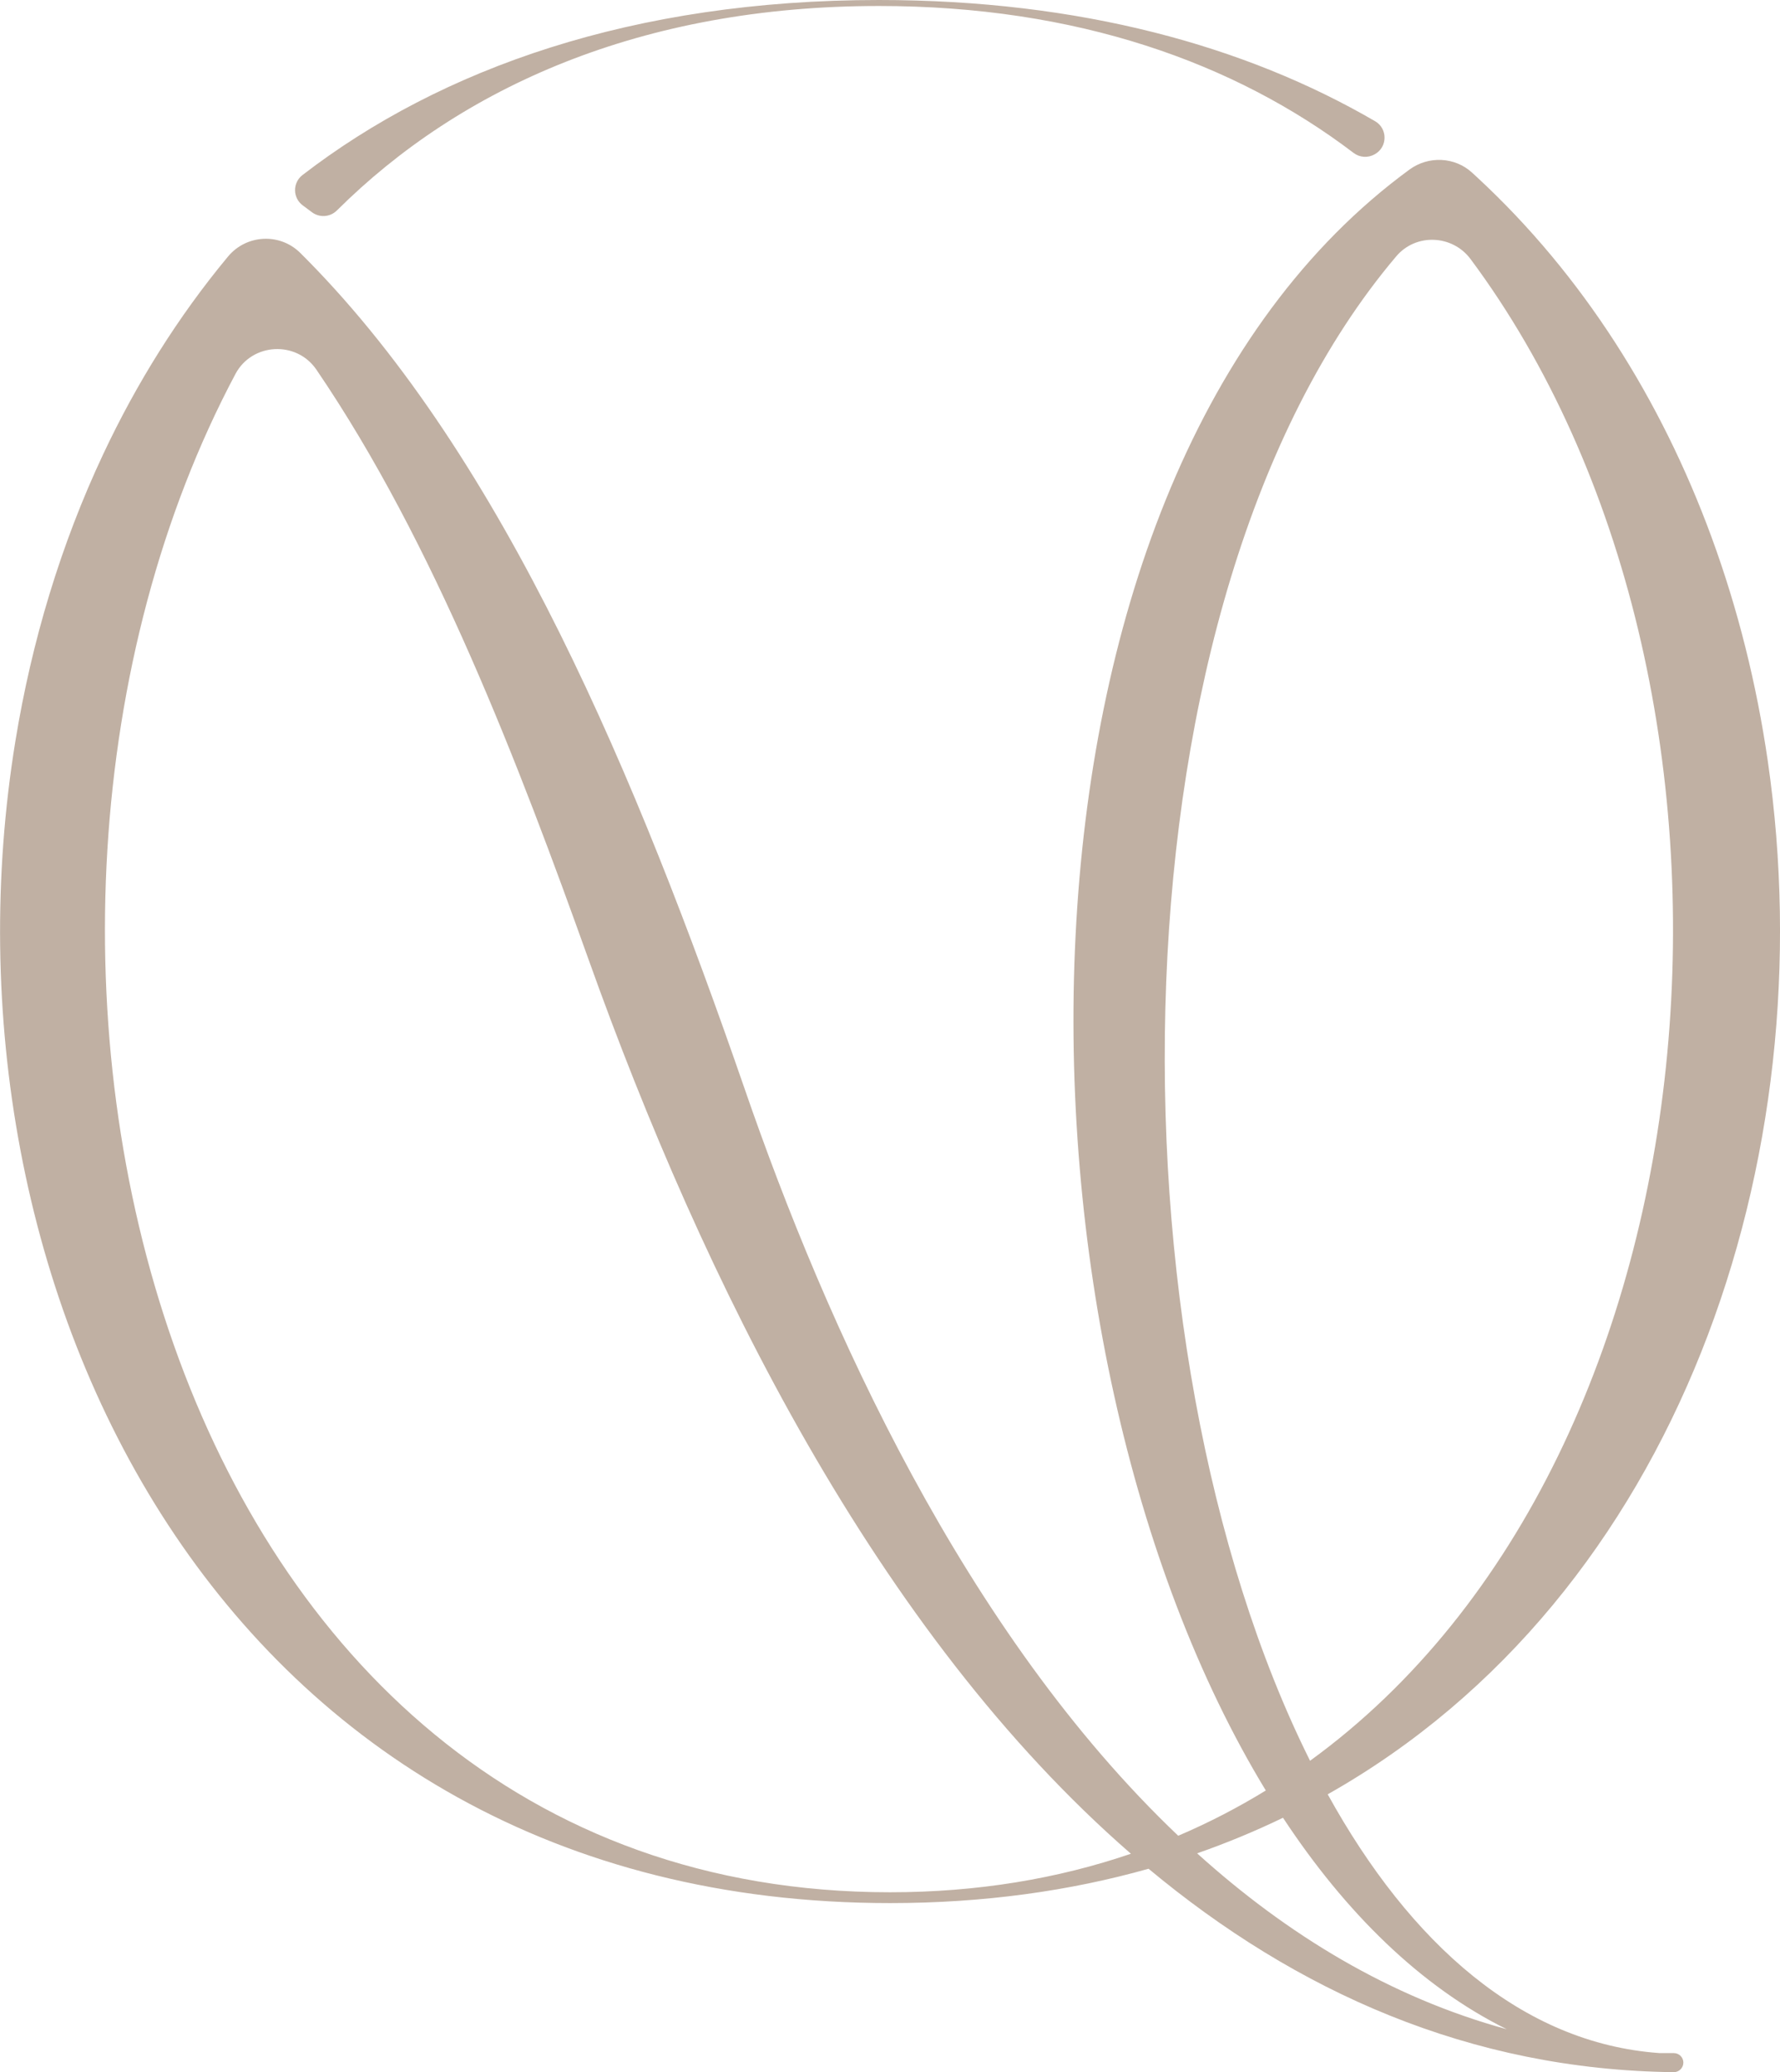 <svg xmlns="http://www.w3.org/2000/svg" id="Camada_2" viewBox="0 0 559.03 650.52"><defs><style>.cls-1{fill:#c0b0a3;}</style></defs><g id="Camada_1-2"><path class="cls-1" d="M97.93,66.6c2.41,1.82,5.75,1.59,7.89-.54C144.79,27.32,201.52,1.88,276.03,1.88c62.05,0,111.74,17.74,149.08,46.13,1.92,1.46,4.49,1.63,6.59.45.04-.02.08-.05.12-.07,3.99-2.24,4.02-8.02.07-10.32C391.23,14.41,339.29,0,276.03,0c-77.15,0-137.49,21.43-181.03,54.95-3.15,2.43-3.11,7.19.1,9.54.95.7,1.89,1.4,2.83,2.11Z"></path><path class="cls-1" d="M525.68,644.55h-4.51c-43.08-3.07-78.26-34.29-104.19-81.24,110.29-62.28,156.36-199.51,138.21-324.41-3.51-24.15-9.41-47.83-17.72-70.43-15.81-42.99-40.32-82.02-73.51-112.76-.55-.51-1.11-1.02-1.66-1.53-5.46-4.97-13.69-5.3-19.65-.94-.99.72-1.96,1.45-2.93,2.19-130.46,99.42-127.27,366.93-42.18,506.68-8.72,5.35-17.89,10.11-27.51,14.21-67-63.7-110.49-159.96-136.26-234.76-33.6-97.13-75.31-197.07-137.24-259.92-.73-.75-1.47-1.48-2.21-2.22-6.41-6.37-16.92-5.84-22.7,1.11l-.11.13c-15.57,18.76-28.61,39.62-39.09,61.91-13.27,28.21-22.46,58.69-27.58,90.05-27.68,169.6,63.88,364.84,274.7,364.84,29.38,0,56.43-3.8,81.18-10.78,46.3,38.56,100.88,63.11,164.93,63.86,1.66.02,3.03-1.34,3.03-3h0c0-1.64-1.33-2.98-2.98-2.98ZM461.85,81.34c99.15,133.21,82.35,375.05-50.41,471.44-65.03-130.18-64.48-364.29,27.08-472.32,6.18-7.29,17.63-6.78,23.33.88ZM279.52,594.06c-231.39,0-299.91-299.34-205.58-476.65,5.22-9.81,19.17-10.54,25.43-1.36,37.04,54.36,63.62,124.09,85.53,185.33,35.87,100.34,90.51,211.27,170.28,280.59-22.91,7.81-48.13,12.09-75.66,12.09ZM375.97,581.84c9.35-3.26,18.34-7,26.97-11.17,19.63,29.8,43.24,53.01,70.27,66.39-36.73-10.04-69-29.72-97.24-55.22Z"></path></g></svg>